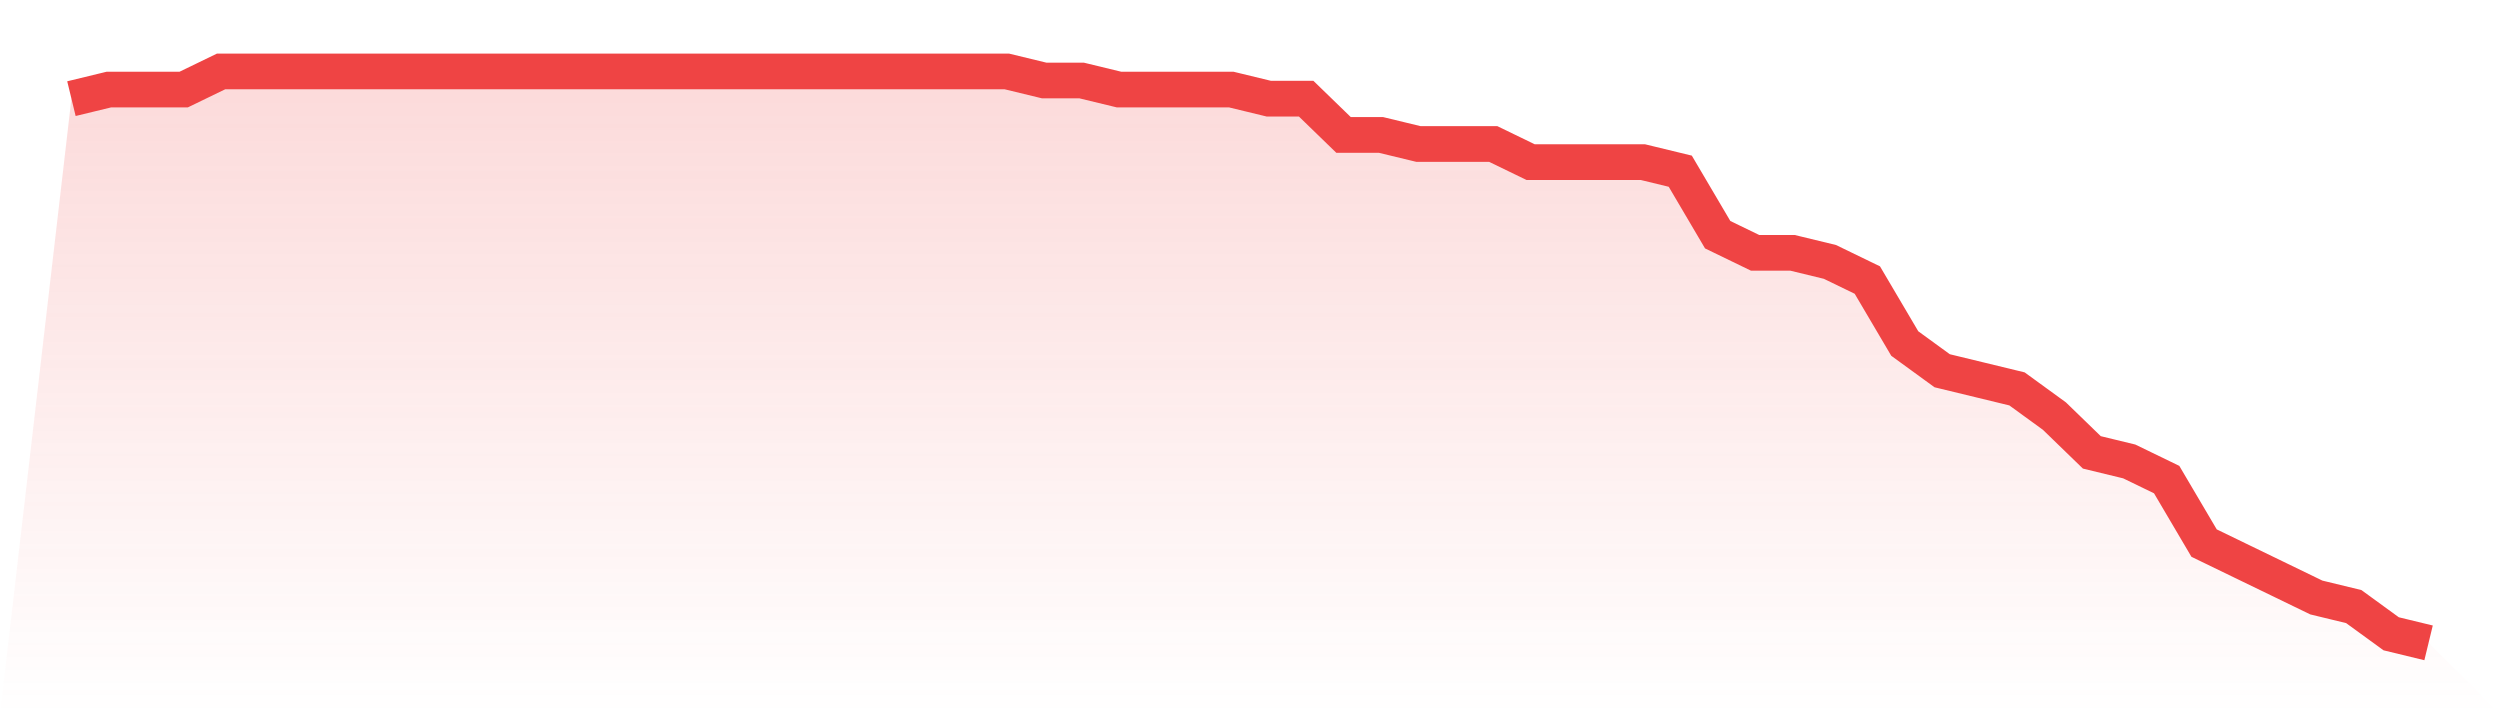 <svg viewBox="0 0 140 40" xmlns="http://www.w3.org/2000/svg">
<defs>
<linearGradient id="gradient" x1="0" x2="0" y1="0" y2="1">
<stop offset="0%" stop-color="#ef4444" stop-opacity="0.2"/>
<stop offset="100%" stop-color="#ef4444" stop-opacity="0"/>
</linearGradient>
</defs>
<path d="M4,5.524 L4,5.524 L6.095,5.016 L8.19,5.016 L10.286,5.016 L12.381,4 L14.476,4 L16.571,4 L18.667,4 L20.762,4 L22.857,4 L24.952,4 L27.048,4 L29.143,4 L31.238,4 L33.333,4 L35.429,4 L37.524,4 L39.619,4 L41.714,4 L43.81,4 L45.905,4 L48,4 L50.095,4 L52.19,4 L54.286,4 L56.381,4 L58.476,4.508 L60.571,4.508 L62.667,5.016 L64.762,5.016 L66.857,5.016 L68.952,5.016 L71.048,5.524 L73.143,5.524 L75.238,7.556 L77.333,7.556 L79.429,8.063 L81.524,8.063 L83.619,8.063 L85.714,9.079 L87.81,9.079 L89.905,9.079 L92,9.079 L94.095,9.587 L96.19,13.143 L98.286,14.159 L100.381,14.159 L102.476,14.667 L104.571,15.683 L106.667,19.238 L108.762,20.762 L110.857,21.27 L112.952,21.778 L115.048,23.302 L117.143,25.333 L119.238,25.841 L121.333,26.857 L123.429,30.413 L125.524,31.429 L127.619,32.444 L129.714,33.46 L131.81,33.968 L133.905,35.492 L136,36 L140,40 L0,40 z" fill="url(#gradient)"/>
<path d="M4,5.524 L4,5.524 L6.095,5.016 L8.19,5.016 L10.286,5.016 L12.381,4 L14.476,4 L16.571,4 L18.667,4 L20.762,4 L22.857,4 L24.952,4 L27.048,4 L29.143,4 L31.238,4 L33.333,4 L35.429,4 L37.524,4 L39.619,4 L41.714,4 L43.81,4 L45.905,4 L48,4 L50.095,4 L52.19,4 L54.286,4 L56.381,4 L58.476,4.508 L60.571,4.508 L62.667,5.016 L64.762,5.016 L66.857,5.016 L68.952,5.016 L71.048,5.524 L73.143,5.524 L75.238,7.556 L77.333,7.556 L79.429,8.063 L81.524,8.063 L83.619,8.063 L85.714,9.079 L87.81,9.079 L89.905,9.079 L92,9.079 L94.095,9.587 L96.19,13.143 L98.286,14.159 L100.381,14.159 L102.476,14.667 L104.571,15.683 L106.667,19.238 L108.762,20.762 L110.857,21.27 L112.952,21.778 L115.048,23.302 L117.143,25.333 L119.238,25.841 L121.333,26.857 L123.429,30.413 L125.524,31.429 L127.619,32.444 L129.714,33.46 L131.81,33.968 L133.905,35.492 L136,36" fill="none" stroke="#ef4444" stroke-width="2"/>
</svg>